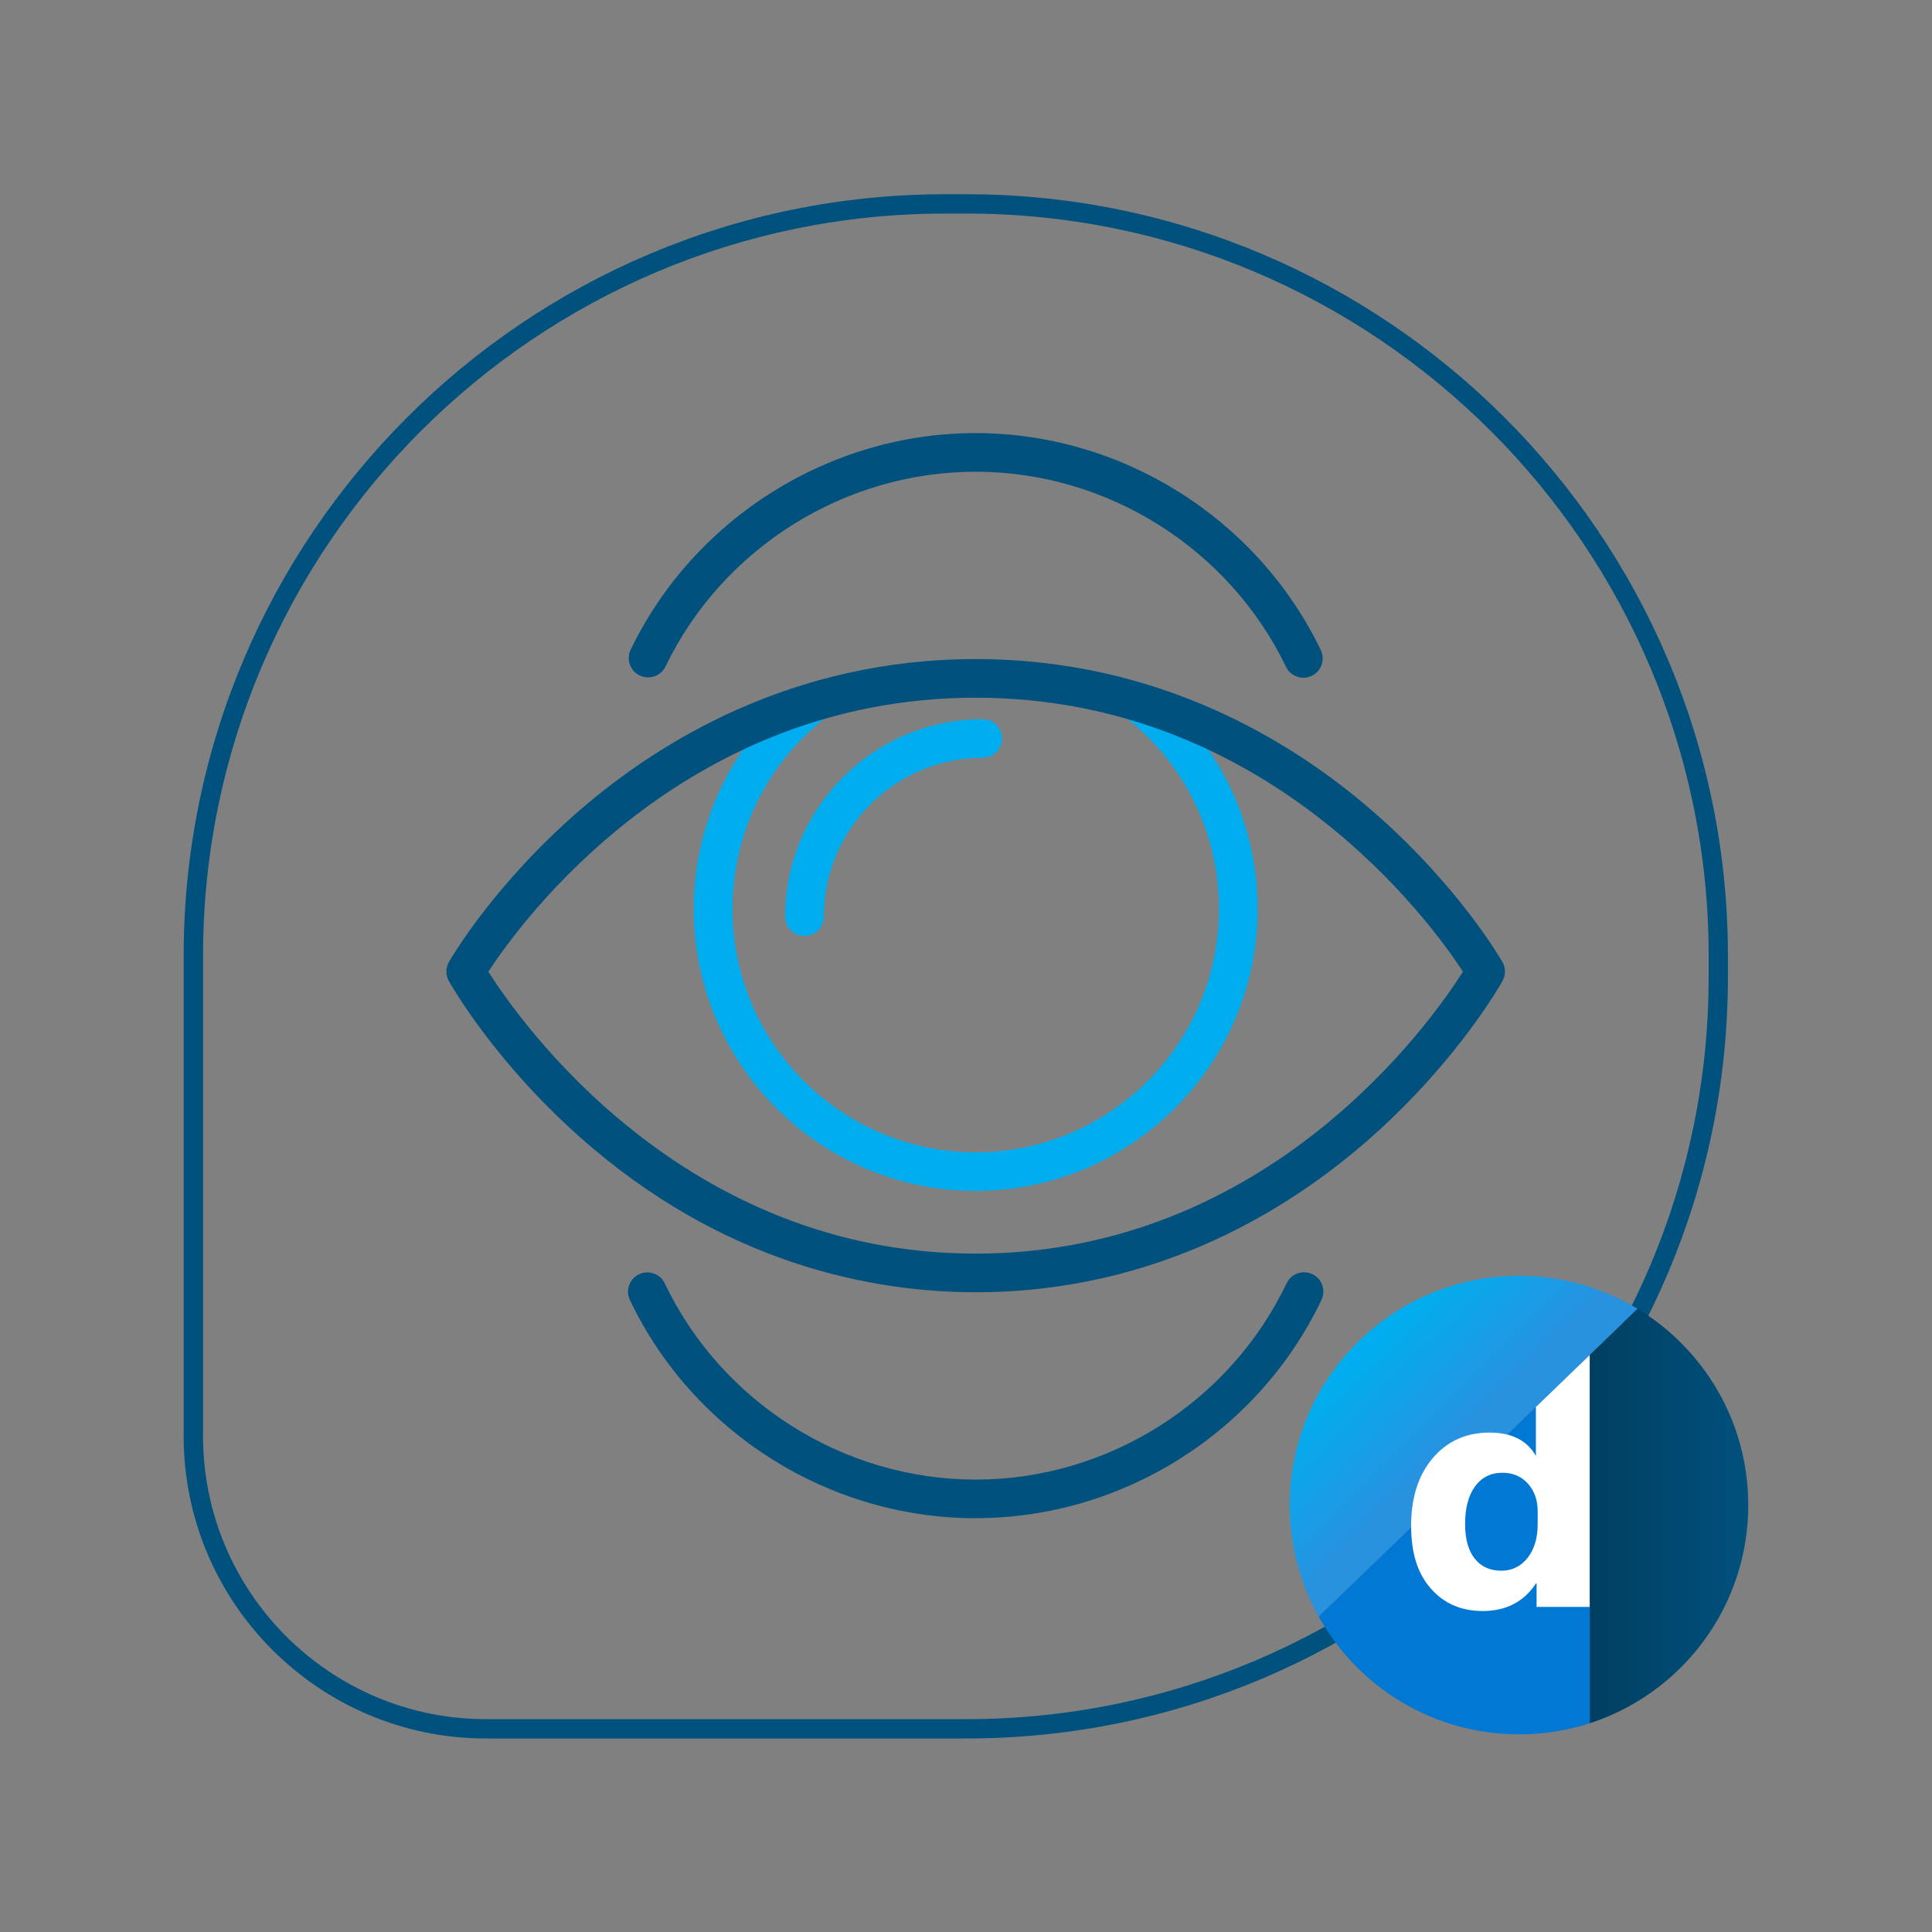<?xml version="1.0" encoding="UTF-8"?><svg id="Line_Frame_-_Line_Icon_-_Color_-_White_Theme_-_gradient_DM" xmlns="http://www.w3.org/2000/svg" xmlns:xlink="http://www.w3.org/1999/xlink" viewBox="0 0 300 300"><rect x="0" y="0" width="300" height="300" fill="#808080" stroke="none"/><defs><style>.cls-1{fill:none;}.cls-2{fill:#00517d;}.cls-3{fill:#00aeef;}.cls-4{fill:#0078d4;}.cls-5{fill:#fff;}.cls-6{fill:url(#New_Gradient_Swatch_3);}.cls-7{fill:url(#New_Gradient_Swatch_1);}</style><linearGradient id="New_Gradient_Swatch_1" x1="211.93" y1="209.6" x2="228.32" y2="225.93" gradientUnits="userSpaceOnUse"><stop offset="0" stop-color="#00aeef"/><stop offset=".86" stop-color="#2892df"/></linearGradient><linearGradient id="New_Gradient_Swatch_3" x1="246.85" y1="235.41" x2="271.47" y2="235.41" gradientUnits="userSpaceOnUse"><stop offset="0" stop-color="#013f61"/><stop offset="1" stop-color="#00517d"/></linearGradient></defs><path class="cls-3" d="M151.5,184.93c-24.13,0-43.77-19.63-43.77-43.77,0-13.58,6.15-26.17,16.88-34.53,1.31-1.02,3.19-.79,4.21,.52,1.02,1.31,.79,3.19-.52,4.21-9.26,7.22-14.56,18.08-14.56,29.8,0,20.83,16.94,37.77,37.77,37.77s37.77-16.94,37.77-37.77c0-11.78-5.35-22.68-14.68-29.9-1.31-1.01-1.55-2.9-.54-4.21,1.01-1.31,2.9-1.55,4.21-.54,10.81,8.36,17.01,20.99,17.01,34.64,0,24.13-19.63,43.77-43.77,43.77Z"/><path class="cls-3" d="M124.92,145.34c-1.66,0-3-1.34-3-3,0-16.91,13.76-30.67,30.67-30.67,1.66,0,3,1.34,3,3s-1.34,3-3,3c-13.6,0-24.67,11.07-24.67,24.67,0,1.66-1.34,3-3,3Z"/><path class="cls-2" d="M151.5,200.66c-15.68,0-39.09-4.19-61.53-24.16-13.38-11.9-20-23.69-20.28-24.18-.51-.92-.5-2.03,.02-2.95,.28-.48,6.91-11.96,20.29-23.54,12.38-10.72,33.1-23.49,61.5-23.49s49.12,12.77,61.5,23.49c13.38,11.58,20.02,23.06,20.29,23.54,.52,.91,.53,2.03,.02,2.95-.28,.5-6.9,12.28-20.28,24.18-12.39,11.02-33.12,24.16-61.53,24.16Zm-75.67-49.78c4.95,7.81,30.22,43.78,75.67,43.78s70.72-35.97,75.67-43.78c-4.99-7.65-30.25-42.54-75.67-42.54s-70.68,34.89-75.67,42.54Z"/><g><path class="cls-2" d="M151.5,235.75c-22.79,0-43.87-13.3-53.69-33.88-.71-1.5-.08-3.29,1.41-4,1.5-.71,3.29-.08,4,1.41,8.84,18.51,27.79,30.47,48.28,30.47s39.45-11.96,48.28-30.48c.71-1.5,2.5-2.13,4-1.42,1.5,.71,2.13,2.5,1.42,4-9.82,20.59-30.9,33.89-53.7,33.89Z"/><path class="cls-2" d="M202.39,105.24c-1.12,0-2.19-.63-2.7-1.7-8.87-18.4-27.78-30.29-48.19-30.29s-39.29,11.87-48.16,30.24c-.72,1.49-2.51,2.12-4.01,1.4-1.49-.72-2.12-2.51-1.4-4.01,9.87-20.43,30.9-33.63,53.57-33.63s43.73,13.22,53.59,33.69c.72,1.49,.09,3.29-1.4,4-.42,.2-.86,.3-1.3,.3Z"/></g><g><path class="cls-2" d="M150.06,269.95H75.46c-25.88,0-46.94-21.06-46.94-46.94v-74.59c0-65.21,53.05-118.26,118.26-118.26h3.27c65.21,0,118.26,53.05,118.26,118.26v3.27c0,65.21-53.05,118.26-118.26,118.26Zm-3.27-236.79c-63.55,0-115.26,51.7-115.26,115.26v74.59c0,24.23,19.71,43.94,43.94,43.94h74.59c63.55,0,115.26-51.7,115.26-115.26v-3.27c0-63.55-51.7-115.26-115.26-115.26h-3.27Z"/><g><g><path class="cls-7" d="M254.28,203.23c-5.37-3.25-11.67-5.12-18.41-5.12-19.66,0-35.6,15.94-35.6,35.6,0,6.28,1.63,12.18,4.48,17.31l49.52-47.79Z"/><g><path class="cls-6" d="M246.85,210.4l7.43-7.17c10.3,6.24,17.19,17.55,17.19,30.48,0,15.83-10.33,29.25-24.62,33.88v-57.18Z"/><path class="cls-4" d="M246.85,210.4l-42.09,40.62c6.08,10.91,17.74,18.29,31.12,18.29,3.83,0,7.52-.61,10.98-1.72v-57.18Z"/></g><line class="cls-1" x1="204.76" y1="251.02" x2="254.28" y2="203.23"/></g><path class="cls-5" d="M238.49,218.47v7.61l.02,.03c-1.36-2.44-3.76-3.66-7.2-3.66-3.64,0-6.57,1.32-8.82,3.95-2.24,2.63-3.37,6.13-3.37,10.5s1.02,7.43,3.05,9.76c2.04,2.33,4.72,3.5,8.06,3.5,3.63,0,6.39-1.43,8.27-4.28h.1v3.64h8.24v-39.1l-8.36,8.07Zm.28,18.19c0,2.18-.53,3.94-1.58,5.26-1.05,1.32-2.41,1.98-4.08,1.98-1.76,0-3.13-.63-4.12-1.88-.99-1.26-1.49-3.04-1.49-5.36,0-2.48,.51-4.42,1.54-5.84,1.03-1.42,2.45-2.13,4.28-2.13,1.62,0,2.93,.57,3.94,1.7,1.01,1.13,1.51,2.56,1.51,4.28v1.99Z"/></g></g></svg>